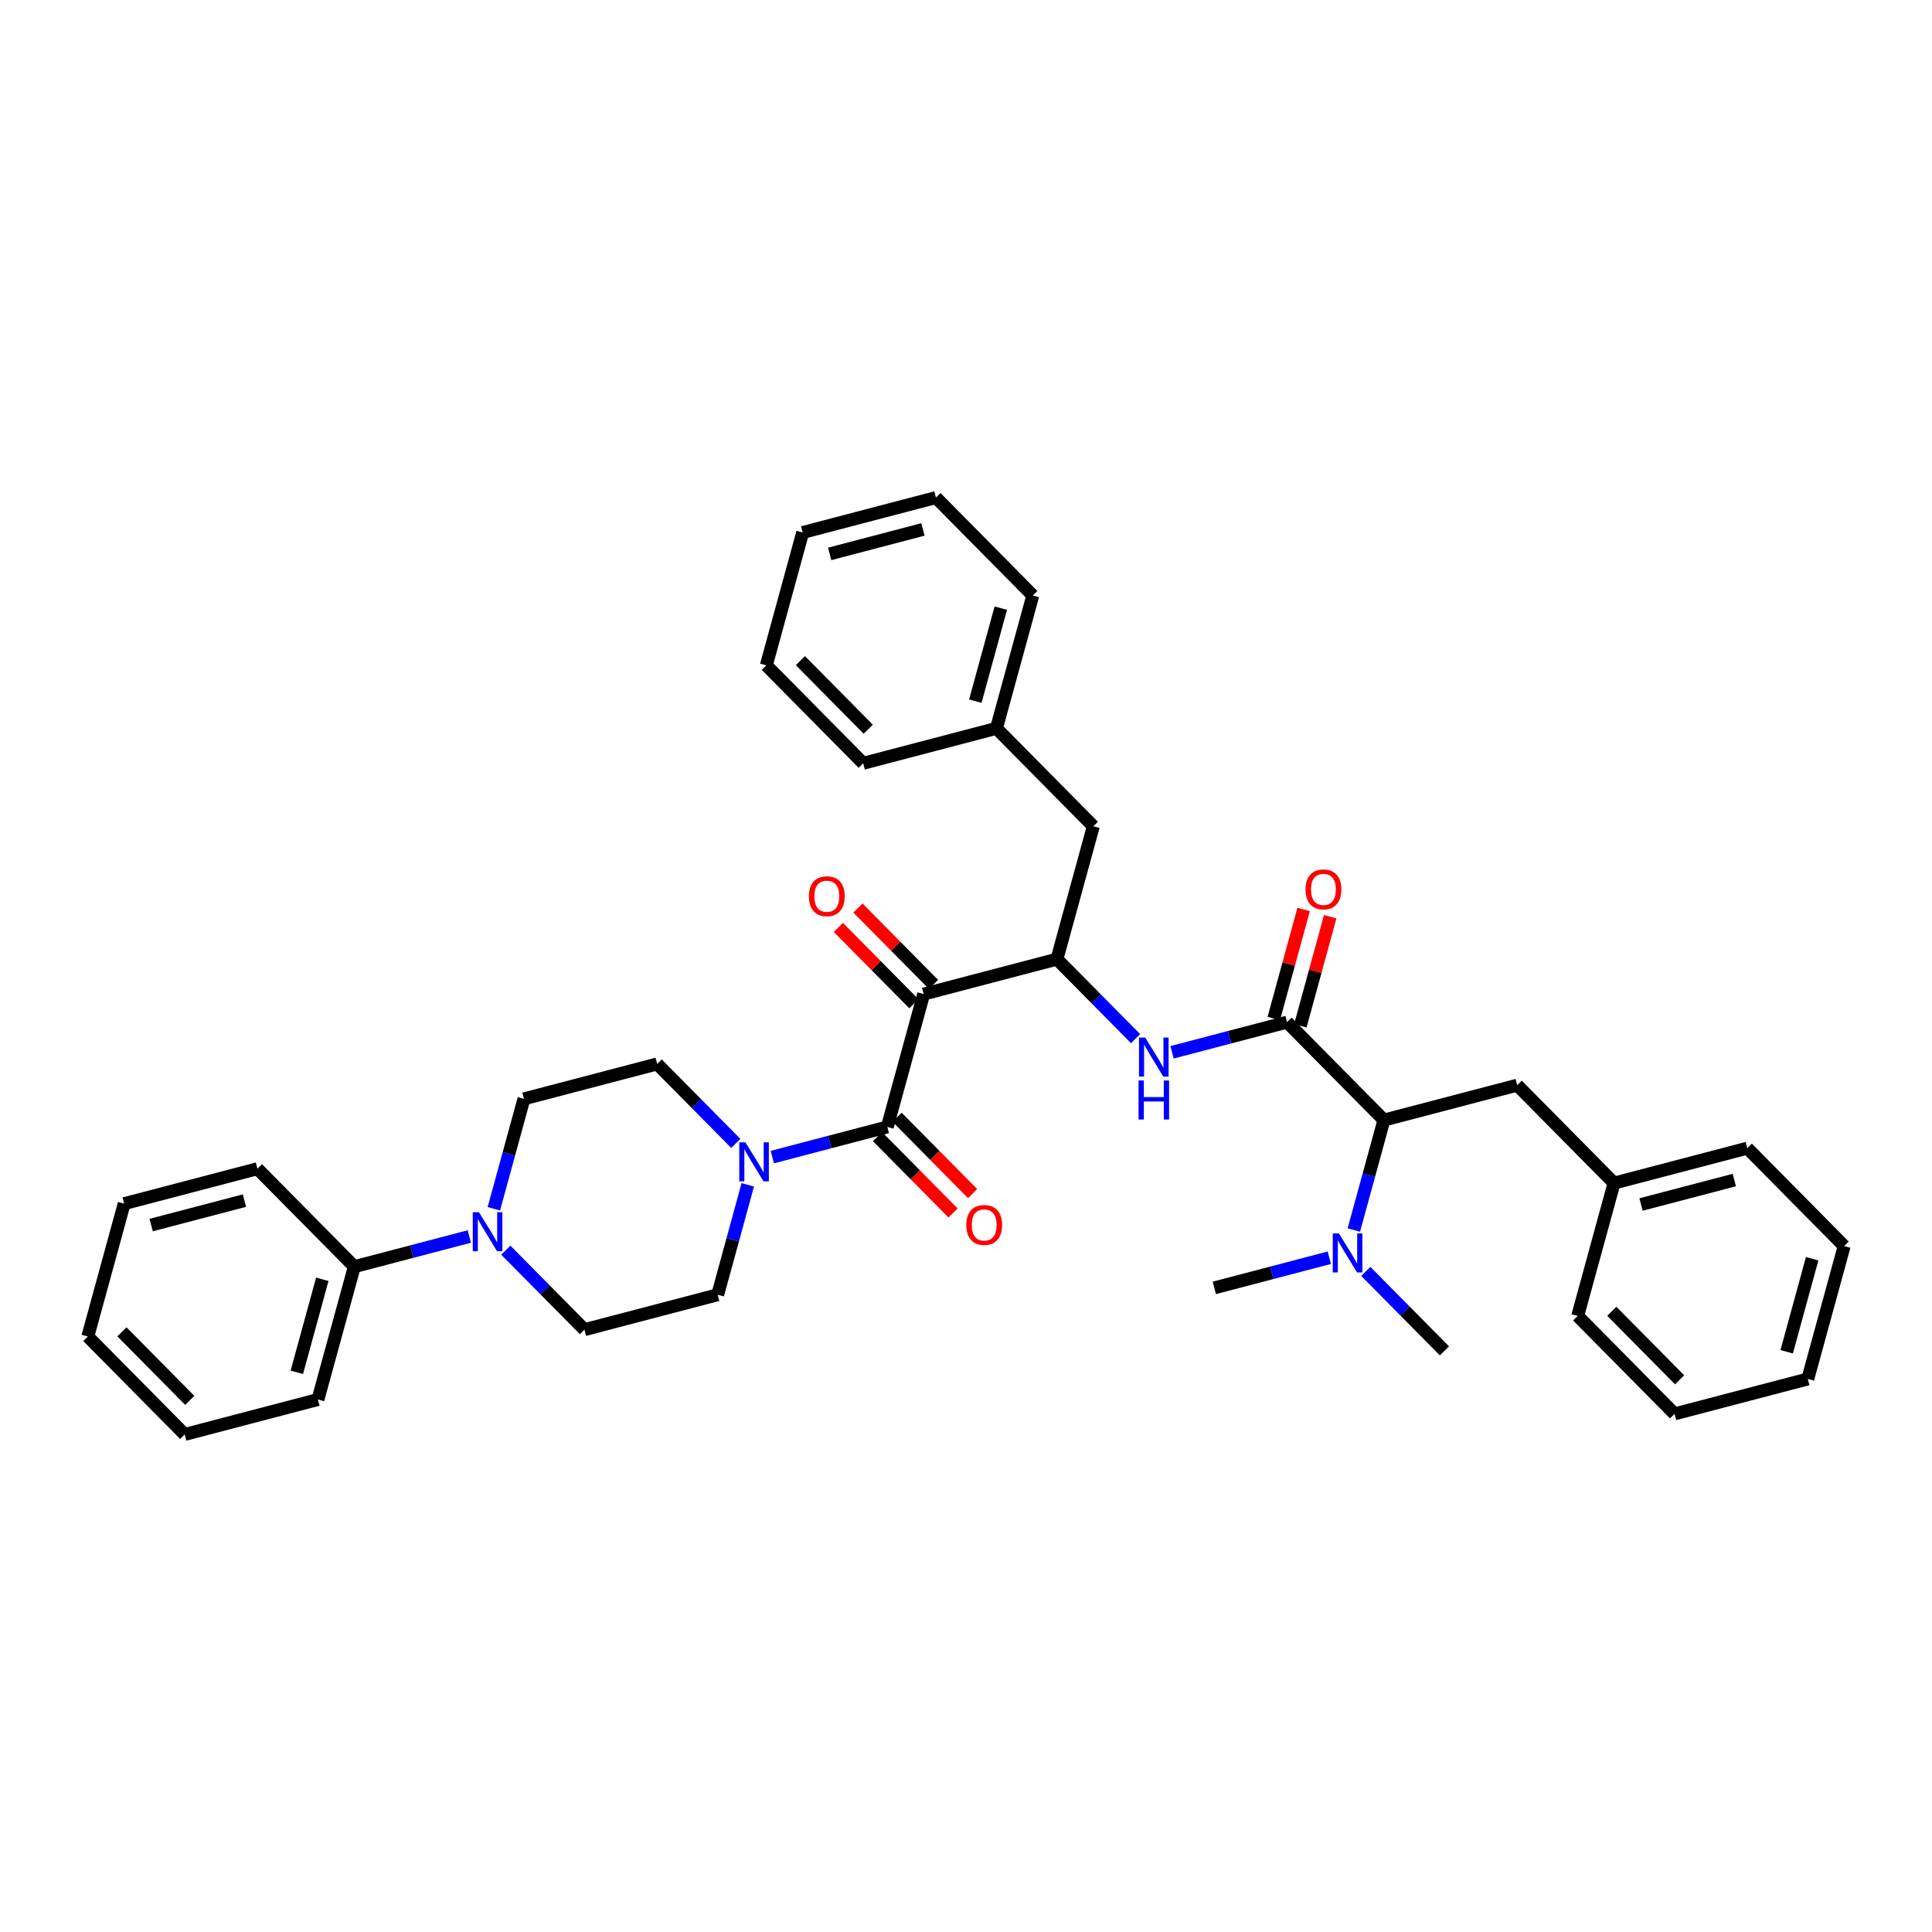 <?xml version='1.0' encoding='iso-8859-1'?>
<svg version='1.1' baseProfile='full'
              xmlns='http://www.w3.org/2000/svg'
                      xmlns:rdkit='http://www.rdkit.org/xml'
                      xmlns:xlink='http://www.w3.org/1999/xlink'
                  xml:space='preserve'
width='300px' height='300px' viewBox='0 0 300 300'>
<!-- END OF HEADER -->
<rect style='opacity:1.0;fill:#FFFFFF;stroke:none' width='300' height='300' x='0' y='0'> </rect>
<rect style='opacity:1.0;fill:#FFFFFF;stroke:none' width='300' height='300' x='0' y='0'> </rect>
<path class='bond-0 atom-0 atom-1' d='M 188.558,199.981 L 197.487,197.64' style='fill:none;fill-rule:evenodd;stroke:#000000;stroke-width:2.0px;stroke-linecap:butt;stroke-linejoin:miter;stroke-opacity:1' />
<path class='bond-0 atom-0 atom-1' d='M 197.487,197.64 L 206.416,195.299' style='fill:none;fill-rule:evenodd;stroke:#0000FF;stroke-width:2.0px;stroke-linecap:butt;stroke-linejoin:miter;stroke-opacity:1' />
<path class='bond-1 atom-1 atom-2' d='M 212.081,197.42 L 218.186,203.592' style='fill:none;fill-rule:evenodd;stroke:#0000FF;stroke-width:2.0px;stroke-linecap:butt;stroke-linejoin:miter;stroke-opacity:1' />
<path class='bond-1 atom-1 atom-2' d='M 218.186,203.592 L 224.291,209.764' style='fill:none;fill-rule:evenodd;stroke:#000000;stroke-width:2.0px;stroke-linecap:butt;stroke-linejoin:miter;stroke-opacity:1' />
<path class='bond-2 atom-1 atom-3' d='M 210.224,190.994 L 212.561,182.46' style='fill:none;fill-rule:evenodd;stroke:#0000FF;stroke-width:2.0px;stroke-linecap:butt;stroke-linejoin:miter;stroke-opacity:1' />
<path class='bond-2 atom-1 atom-3' d='M 212.561,182.46 L 214.897,173.926' style='fill:none;fill-rule:evenodd;stroke:#000000;stroke-width:2.0px;stroke-linecap:butt;stroke-linejoin:miter;stroke-opacity:1' />
<path class='bond-3 atom-3 atom-4' d='M 214.897,173.926 L 235.588,168.503' style='fill:none;fill-rule:evenodd;stroke:#000000;stroke-width:2.0px;stroke-linecap:butt;stroke-linejoin:miter;stroke-opacity:1' />
<path class='bond-10 atom-3 atom-11' d='M 214.897,173.926 L 199.854,158.719' style='fill:none;fill-rule:evenodd;stroke:#000000;stroke-width:2.0px;stroke-linecap:butt;stroke-linejoin:miter;stroke-opacity:1' />
<path class='bond-4 atom-4 atom-5' d='M 235.588,168.503 L 250.63,183.71' style='fill:none;fill-rule:evenodd;stroke:#000000;stroke-width:2.0px;stroke-linecap:butt;stroke-linejoin:miter;stroke-opacity:1' />
<path class='bond-5 atom-5 atom-6' d='M 250.63,183.71 L 271.321,178.286' style='fill:none;fill-rule:evenodd;stroke:#000000;stroke-width:2.0px;stroke-linecap:butt;stroke-linejoin:miter;stroke-opacity:1' />
<path class='bond-5 atom-5 atom-6' d='M 254.819,187.034 L 269.302,183.238' style='fill:none;fill-rule:evenodd;stroke:#000000;stroke-width:2.0px;stroke-linecap:butt;stroke-linejoin:miter;stroke-opacity:1' />
<path class='bond-37 atom-10 atom-5' d='M 244.982,204.341 L 250.63,183.71' style='fill:none;fill-rule:evenodd;stroke:#000000;stroke-width:2.0px;stroke-linecap:butt;stroke-linejoin:miter;stroke-opacity:1' />
<path class='bond-6 atom-6 atom-7' d='M 271.321,178.286 L 286.364,193.493' style='fill:none;fill-rule:evenodd;stroke:#000000;stroke-width:2.0px;stroke-linecap:butt;stroke-linejoin:miter;stroke-opacity:1' />
<path class='bond-7 atom-7 atom-8' d='M 286.364,193.493 L 280.715,214.124' style='fill:none;fill-rule:evenodd;stroke:#000000;stroke-width:2.0px;stroke-linecap:butt;stroke-linejoin:miter;stroke-opacity:1' />
<path class='bond-7 atom-7 atom-8' d='M 281.39,195.458 L 277.436,209.9' style='fill:none;fill-rule:evenodd;stroke:#000000;stroke-width:2.0px;stroke-linecap:butt;stroke-linejoin:miter;stroke-opacity:1' />
<path class='bond-8 atom-8 atom-9' d='M 280.715,214.124 L 260.024,219.548' style='fill:none;fill-rule:evenodd;stroke:#000000;stroke-width:2.0px;stroke-linecap:butt;stroke-linejoin:miter;stroke-opacity:1' />
<path class='bond-9 atom-9 atom-10' d='M 260.024,219.548 L 244.982,204.341' style='fill:none;fill-rule:evenodd;stroke:#000000;stroke-width:2.0px;stroke-linecap:butt;stroke-linejoin:miter;stroke-opacity:1' />
<path class='bond-9 atom-9 atom-10' d='M 260.809,214.258 L 250.28,203.613' style='fill:none;fill-rule:evenodd;stroke:#000000;stroke-width:2.0px;stroke-linecap:butt;stroke-linejoin:miter;stroke-opacity:1' />
<path class='bond-11 atom-11 atom-12' d='M 201.918,159.284 L 204.236,150.815' style='fill:none;fill-rule:evenodd;stroke:#000000;stroke-width:2.0px;stroke-linecap:butt;stroke-linejoin:miter;stroke-opacity:1' />
<path class='bond-11 atom-11 atom-12' d='M 204.236,150.815 L 206.555,142.346' style='fill:none;fill-rule:evenodd;stroke:#FF0000;stroke-width:2.0px;stroke-linecap:butt;stroke-linejoin:miter;stroke-opacity:1' />
<path class='bond-11 atom-11 atom-12' d='M 197.791,158.155 L 200.11,149.685' style='fill:none;fill-rule:evenodd;stroke:#000000;stroke-width:2.0px;stroke-linecap:butt;stroke-linejoin:miter;stroke-opacity:1' />
<path class='bond-11 atom-11 atom-12' d='M 200.11,149.685 L 202.429,141.216' style='fill:none;fill-rule:evenodd;stroke:#FF0000;stroke-width:2.0px;stroke-linecap:butt;stroke-linejoin:miter;stroke-opacity:1' />
<path class='bond-12 atom-11 atom-13' d='M 199.854,158.719 L 190.925,161.06' style='fill:none;fill-rule:evenodd;stroke:#000000;stroke-width:2.0px;stroke-linecap:butt;stroke-linejoin:miter;stroke-opacity:1' />
<path class='bond-12 atom-11 atom-13' d='M 190.925,161.06 L 181.996,163.401' style='fill:none;fill-rule:evenodd;stroke:#0000FF;stroke-width:2.0px;stroke-linecap:butt;stroke-linejoin:miter;stroke-opacity:1' />
<path class='bond-13 atom-13 atom-14' d='M 176.332,161.28 L 170.226,155.108' style='fill:none;fill-rule:evenodd;stroke:#0000FF;stroke-width:2.0px;stroke-linecap:butt;stroke-linejoin:miter;stroke-opacity:1' />
<path class='bond-13 atom-13 atom-14' d='M 170.226,155.108 L 164.121,148.936' style='fill:none;fill-rule:evenodd;stroke:#000000;stroke-width:2.0px;stroke-linecap:butt;stroke-linejoin:miter;stroke-opacity:1' />
<path class='bond-14 atom-14 atom-15' d='M 164.121,148.936 L 169.77,128.305' style='fill:none;fill-rule:evenodd;stroke:#000000;stroke-width:2.0px;stroke-linecap:butt;stroke-linejoin:miter;stroke-opacity:1' />
<path class='bond-21 atom-14 atom-22' d='M 164.121,148.936 L 143.43,154.36' style='fill:none;fill-rule:evenodd;stroke:#000000;stroke-width:2.0px;stroke-linecap:butt;stroke-linejoin:miter;stroke-opacity:1' />
<path class='bond-15 atom-15 atom-16' d='M 169.77,128.305 L 154.727,113.098' style='fill:none;fill-rule:evenodd;stroke:#000000;stroke-width:2.0px;stroke-linecap:butt;stroke-linejoin:miter;stroke-opacity:1' />
<path class='bond-16 atom-16 atom-17' d='M 154.727,113.098 L 160.375,92.468' style='fill:none;fill-rule:evenodd;stroke:#000000;stroke-width:2.0px;stroke-linecap:butt;stroke-linejoin:miter;stroke-opacity:1' />
<path class='bond-16 atom-16 atom-17' d='M 151.448,108.874 L 155.402,94.433' style='fill:none;fill-rule:evenodd;stroke:#000000;stroke-width:2.0px;stroke-linecap:butt;stroke-linejoin:miter;stroke-opacity:1' />
<path class='bond-38 atom-21 atom-16' d='M 134.036,118.522 L 154.727,113.098' style='fill:none;fill-rule:evenodd;stroke:#000000;stroke-width:2.0px;stroke-linecap:butt;stroke-linejoin:miter;stroke-opacity:1' />
<path class='bond-17 atom-17 atom-18' d='M 160.375,92.468 L 145.333,77.261' style='fill:none;fill-rule:evenodd;stroke:#000000;stroke-width:2.0px;stroke-linecap:butt;stroke-linejoin:miter;stroke-opacity:1' />
<path class='bond-18 atom-18 atom-19' d='M 145.333,77.261 L 124.642,82.684' style='fill:none;fill-rule:evenodd;stroke:#000000;stroke-width:2.0px;stroke-linecap:butt;stroke-linejoin:miter;stroke-opacity:1' />
<path class='bond-18 atom-18 atom-19' d='M 143.314,82.212 L 128.83,86.009' style='fill:none;fill-rule:evenodd;stroke:#000000;stroke-width:2.0px;stroke-linecap:butt;stroke-linejoin:miter;stroke-opacity:1' />
<path class='bond-19 atom-19 atom-20' d='M 124.642,82.684 L 118.994,103.315' style='fill:none;fill-rule:evenodd;stroke:#000000;stroke-width:2.0px;stroke-linecap:butt;stroke-linejoin:miter;stroke-opacity:1' />
<path class='bond-20 atom-20 atom-21' d='M 118.994,103.315 L 134.036,118.522' style='fill:none;fill-rule:evenodd;stroke:#000000;stroke-width:2.0px;stroke-linecap:butt;stroke-linejoin:miter;stroke-opacity:1' />
<path class='bond-20 atom-20 atom-21' d='M 124.291,102.588 L 134.821,113.232' style='fill:none;fill-rule:evenodd;stroke:#000000;stroke-width:2.0px;stroke-linecap:butt;stroke-linejoin:miter;stroke-opacity:1' />
<path class='bond-22 atom-22 atom-23' d='M 144.951,152.855 L 139.087,146.928' style='fill:none;fill-rule:evenodd;stroke:#000000;stroke-width:2.0px;stroke-linecap:butt;stroke-linejoin:miter;stroke-opacity:1' />
<path class='bond-22 atom-22 atom-23' d='M 139.087,146.928 L 133.224,141' style='fill:none;fill-rule:evenodd;stroke:#FF0000;stroke-width:2.0px;stroke-linecap:butt;stroke-linejoin:miter;stroke-opacity:1' />
<path class='bond-22 atom-22 atom-23' d='M 141.909,155.864 L 136.046,149.936' style='fill:none;fill-rule:evenodd;stroke:#000000;stroke-width:2.0px;stroke-linecap:butt;stroke-linejoin:miter;stroke-opacity:1' />
<path class='bond-22 atom-22 atom-23' d='M 136.046,149.936 L 130.182,144.009' style='fill:none;fill-rule:evenodd;stroke:#FF0000;stroke-width:2.0px;stroke-linecap:butt;stroke-linejoin:miter;stroke-opacity:1' />
<path class='bond-23 atom-22 atom-24' d='M 143.43,154.36 L 137.782,174.99' style='fill:none;fill-rule:evenodd;stroke:#000000;stroke-width:2.0px;stroke-linecap:butt;stroke-linejoin:miter;stroke-opacity:1' />
<path class='bond-24 atom-24 atom-25' d='M 136.261,176.495 L 142.125,182.422' style='fill:none;fill-rule:evenodd;stroke:#000000;stroke-width:2.0px;stroke-linecap:butt;stroke-linejoin:miter;stroke-opacity:1' />
<path class='bond-24 atom-24 atom-25' d='M 142.125,182.422 L 147.988,188.35' style='fill:none;fill-rule:evenodd;stroke:#FF0000;stroke-width:2.0px;stroke-linecap:butt;stroke-linejoin:miter;stroke-opacity:1' />
<path class='bond-24 atom-24 atom-25' d='M 139.302,173.486 L 145.166,179.414' style='fill:none;fill-rule:evenodd;stroke:#000000;stroke-width:2.0px;stroke-linecap:butt;stroke-linejoin:miter;stroke-opacity:1' />
<path class='bond-24 atom-24 atom-25' d='M 145.166,179.414 L 151.029,185.341' style='fill:none;fill-rule:evenodd;stroke:#FF0000;stroke-width:2.0px;stroke-linecap:butt;stroke-linejoin:miter;stroke-opacity:1' />
<path class='bond-25 atom-24 atom-26' d='M 137.782,174.99 L 128.852,177.331' style='fill:none;fill-rule:evenodd;stroke:#000000;stroke-width:2.0px;stroke-linecap:butt;stroke-linejoin:miter;stroke-opacity:1' />
<path class='bond-25 atom-24 atom-26' d='M 128.852,177.331 L 119.923,179.672' style='fill:none;fill-rule:evenodd;stroke:#0000FF;stroke-width:2.0px;stroke-linecap:butt;stroke-linejoin:miter;stroke-opacity:1' />
<path class='bond-26 atom-26 atom-27' d='M 116.115,183.978 L 113.779,192.511' style='fill:none;fill-rule:evenodd;stroke:#0000FF;stroke-width:2.0px;stroke-linecap:butt;stroke-linejoin:miter;stroke-opacity:1' />
<path class='bond-26 atom-26 atom-27' d='M 113.779,192.511 L 111.442,201.045' style='fill:none;fill-rule:evenodd;stroke:#000000;stroke-width:2.0px;stroke-linecap:butt;stroke-linejoin:miter;stroke-opacity:1' />
<path class='bond-39 atom-37 atom-26' d='M 102.048,165.207 L 108.154,171.379' style='fill:none;fill-rule:evenodd;stroke:#000000;stroke-width:2.0px;stroke-linecap:butt;stroke-linejoin:miter;stroke-opacity:1' />
<path class='bond-39 atom-37 atom-26' d='M 108.154,171.379 L 114.259,177.551' style='fill:none;fill-rule:evenodd;stroke:#0000FF;stroke-width:2.0px;stroke-linecap:butt;stroke-linejoin:miter;stroke-opacity:1' />
<path class='bond-27 atom-27 atom-28' d='M 111.442,201.045 L 90.751,206.468' style='fill:none;fill-rule:evenodd;stroke:#000000;stroke-width:2.0px;stroke-linecap:butt;stroke-linejoin:miter;stroke-opacity:1' />
<path class='bond-28 atom-28 atom-29' d='M 90.751,206.468 L 84.646,200.296' style='fill:none;fill-rule:evenodd;stroke:#000000;stroke-width:2.0px;stroke-linecap:butt;stroke-linejoin:miter;stroke-opacity:1' />
<path class='bond-28 atom-28 atom-29' d='M 84.646,200.296 L 78.541,194.124' style='fill:none;fill-rule:evenodd;stroke:#0000FF;stroke-width:2.0px;stroke-linecap:butt;stroke-linejoin:miter;stroke-opacity:1' />
<path class='bond-29 atom-29 atom-30' d='M 72.877,192.004 L 63.948,194.344' style='fill:none;fill-rule:evenodd;stroke:#0000FF;stroke-width:2.0px;stroke-linecap:butt;stroke-linejoin:miter;stroke-opacity:1' />
<path class='bond-29 atom-29 atom-30' d='M 63.948,194.344 L 55.018,196.685' style='fill:none;fill-rule:evenodd;stroke:#000000;stroke-width:2.0px;stroke-linecap:butt;stroke-linejoin:miter;stroke-opacity:1' />
<path class='bond-35 atom-29 atom-36' d='M 76.685,187.698 L 79.021,179.164' style='fill:none;fill-rule:evenodd;stroke:#0000FF;stroke-width:2.0px;stroke-linecap:butt;stroke-linejoin:miter;stroke-opacity:1' />
<path class='bond-35 atom-29 atom-36' d='M 79.021,179.164 L 81.358,170.631' style='fill:none;fill-rule:evenodd;stroke:#000000;stroke-width:2.0px;stroke-linecap:butt;stroke-linejoin:miter;stroke-opacity:1' />
<path class='bond-30 atom-30 atom-31' d='M 55.018,196.685 L 49.37,217.316' style='fill:none;fill-rule:evenodd;stroke:#000000;stroke-width:2.0px;stroke-linecap:butt;stroke-linejoin:miter;stroke-opacity:1' />
<path class='bond-30 atom-30 atom-31' d='M 50.045,198.65 L 46.091,213.091' style='fill:none;fill-rule:evenodd;stroke:#000000;stroke-width:2.0px;stroke-linecap:butt;stroke-linejoin:miter;stroke-opacity:1' />
<path class='bond-40 atom-35 atom-30' d='M 39.976,181.478 L 55.018,196.685' style='fill:none;fill-rule:evenodd;stroke:#000000;stroke-width:2.0px;stroke-linecap:butt;stroke-linejoin:miter;stroke-opacity:1' />
<path class='bond-31 atom-31 atom-32' d='M 49.37,217.316 L 28.679,222.739' style='fill:none;fill-rule:evenodd;stroke:#000000;stroke-width:2.0px;stroke-linecap:butt;stroke-linejoin:miter;stroke-opacity:1' />
<path class='bond-32 atom-32 atom-33' d='M 28.679,222.739 L 13.636,207.532' style='fill:none;fill-rule:evenodd;stroke:#000000;stroke-width:2.0px;stroke-linecap:butt;stroke-linejoin:miter;stroke-opacity:1' />
<path class='bond-32 atom-32 atom-33' d='M 29.464,217.45 L 18.934,206.805' style='fill:none;fill-rule:evenodd;stroke:#000000;stroke-width:2.0px;stroke-linecap:butt;stroke-linejoin:miter;stroke-opacity:1' />
<path class='bond-33 atom-33 atom-34' d='M 13.636,207.532 L 19.285,186.902' style='fill:none;fill-rule:evenodd;stroke:#000000;stroke-width:2.0px;stroke-linecap:butt;stroke-linejoin:miter;stroke-opacity:1' />
<path class='bond-34 atom-34 atom-35' d='M 19.285,186.902 L 39.976,181.478' style='fill:none;fill-rule:evenodd;stroke:#000000;stroke-width:2.0px;stroke-linecap:butt;stroke-linejoin:miter;stroke-opacity:1' />
<path class='bond-34 atom-34 atom-35' d='M 23.473,190.226 L 37.957,186.43' style='fill:none;fill-rule:evenodd;stroke:#000000;stroke-width:2.0px;stroke-linecap:butt;stroke-linejoin:miter;stroke-opacity:1' />
<path class='bond-36 atom-36 atom-37' d='M 81.358,170.631 L 102.048,165.207' style='fill:none;fill-rule:evenodd;stroke:#000000;stroke-width:2.0px;stroke-linecap:butt;stroke-linejoin:miter;stroke-opacity:1' />
<path  class='atom-1' d='M 207.909 191.528
L 209.894 194.737
Q 210.091 195.053, 210.408 195.627
Q 210.724 196.2, 210.741 196.234
L 210.741 191.528
L 211.546 191.528
L 211.546 197.586
L 210.716 197.586
L 208.585 194.078
Q 208.337 193.667, 208.072 193.197
Q 207.815 192.726, 207.738 192.581
L 207.738 197.586
L 206.951 197.586
L 206.951 191.528
L 207.909 191.528
' fill='#0000FF'/>
<path  class='atom-12' d='M 202.722 138.106
Q 202.722 136.651, 203.441 135.839
Q 204.16 135.026, 205.503 135.026
Q 206.846 135.026, 207.565 135.839
Q 208.284 136.651, 208.284 138.106
Q 208.284 139.578, 207.556 140.416
Q 206.829 141.246, 205.503 141.246
Q 204.168 141.246, 203.441 140.416
Q 202.722 139.586, 202.722 138.106
M 205.503 140.561
Q 206.427 140.561, 206.923 139.945
Q 207.428 139.321, 207.428 138.106
Q 207.428 136.917, 206.923 136.318
Q 206.427 135.71, 205.503 135.71
Q 204.579 135.71, 204.074 136.309
Q 203.578 136.908, 203.578 138.106
Q 203.578 139.329, 204.074 139.945
Q 204.579 140.561, 205.503 140.561
' fill='#FF0000'/>
<path  class='atom-13' d='M 177.825 161.114
L 179.81 164.323
Q 180.006 164.639, 180.323 165.213
Q 180.639 165.786, 180.657 165.82
L 180.657 161.114
L 181.461 161.114
L 181.461 167.172
L 180.631 167.172
L 178.5 163.664
Q 178.252 163.253, 177.987 162.783
Q 177.73 162.312, 177.653 162.167
L 177.653 167.172
L 176.866 167.172
L 176.866 161.114
L 177.825 161.114
' fill='#0000FF'/>
<path  class='atom-13' d='M 176.794 167.778
L 177.615 167.778
L 177.615 170.353
L 180.712 170.353
L 180.712 167.778
L 181.534 167.778
L 181.534 173.835
L 180.712 173.835
L 180.712 171.038
L 177.615 171.038
L 177.615 173.835
L 176.794 173.835
L 176.794 167.778
' fill='#0000FF'/>
<path  class='atom-23' d='M 125.607 139.17
Q 125.607 137.715, 126.326 136.902
Q 127.044 136.09, 128.388 136.09
Q 129.731 136.09, 130.45 136.902
Q 131.168 137.715, 131.168 139.17
Q 131.168 140.641, 130.441 141.48
Q 129.714 142.31, 128.388 142.31
Q 127.053 142.31, 126.326 141.48
Q 125.607 140.65, 125.607 139.17
M 128.388 141.625
Q 129.312 141.625, 129.808 141.009
Q 130.313 140.385, 130.313 139.17
Q 130.313 137.981, 129.808 137.382
Q 129.312 136.774, 128.388 136.774
Q 127.464 136.774, 126.959 137.373
Q 126.463 137.972, 126.463 139.17
Q 126.463 140.393, 126.959 141.009
Q 127.464 141.625, 128.388 141.625
' fill='#FF0000'/>
<path  class='atom-25' d='M 150.044 190.215
Q 150.044 188.76, 150.762 187.947
Q 151.481 187.134, 152.824 187.134
Q 154.168 187.134, 154.886 187.947
Q 155.605 188.76, 155.605 190.215
Q 155.605 191.686, 154.878 192.525
Q 154.15 193.355, 152.824 193.355
Q 151.489 193.355, 150.762 192.525
Q 150.044 191.695, 150.044 190.215
M 152.824 192.67
Q 153.748 192.67, 154.245 192.054
Q 154.749 191.429, 154.749 190.215
Q 154.749 189.025, 154.245 188.426
Q 153.748 187.819, 152.824 187.819
Q 151.9 187.819, 151.395 188.418
Q 150.899 189.017, 150.899 190.215
Q 150.899 191.438, 151.395 192.054
Q 151.9 192.67, 152.824 192.67
' fill='#FF0000'/>
<path  class='atom-26' d='M 115.752 177.385
L 117.737 180.594
Q 117.934 180.91, 118.25 181.484
Q 118.567 182.057, 118.584 182.091
L 118.584 177.385
L 119.388 177.385
L 119.388 183.443
L 118.558 183.443
L 116.428 179.935
Q 116.18 179.524, 115.914 179.054
Q 115.658 178.583, 115.581 178.438
L 115.581 183.443
L 114.794 183.443
L 114.794 177.385
L 115.752 177.385
' fill='#0000FF'/>
<path  class='atom-29' d='M 74.37 188.233
L 76.355 191.441
Q 76.552 191.758, 76.868 192.331
Q 77.185 192.904, 77.202 192.938
L 77.202 188.233
L 78.006 188.233
L 78.006 194.29
L 77.176 194.29
L 75.046 190.782
Q 74.798 190.372, 74.533 189.901
Q 74.276 189.43, 74.199 189.285
L 74.199 194.29
L 73.412 194.29
L 73.412 188.233
L 74.37 188.233
' fill='#0000FF'/>
</svg>
